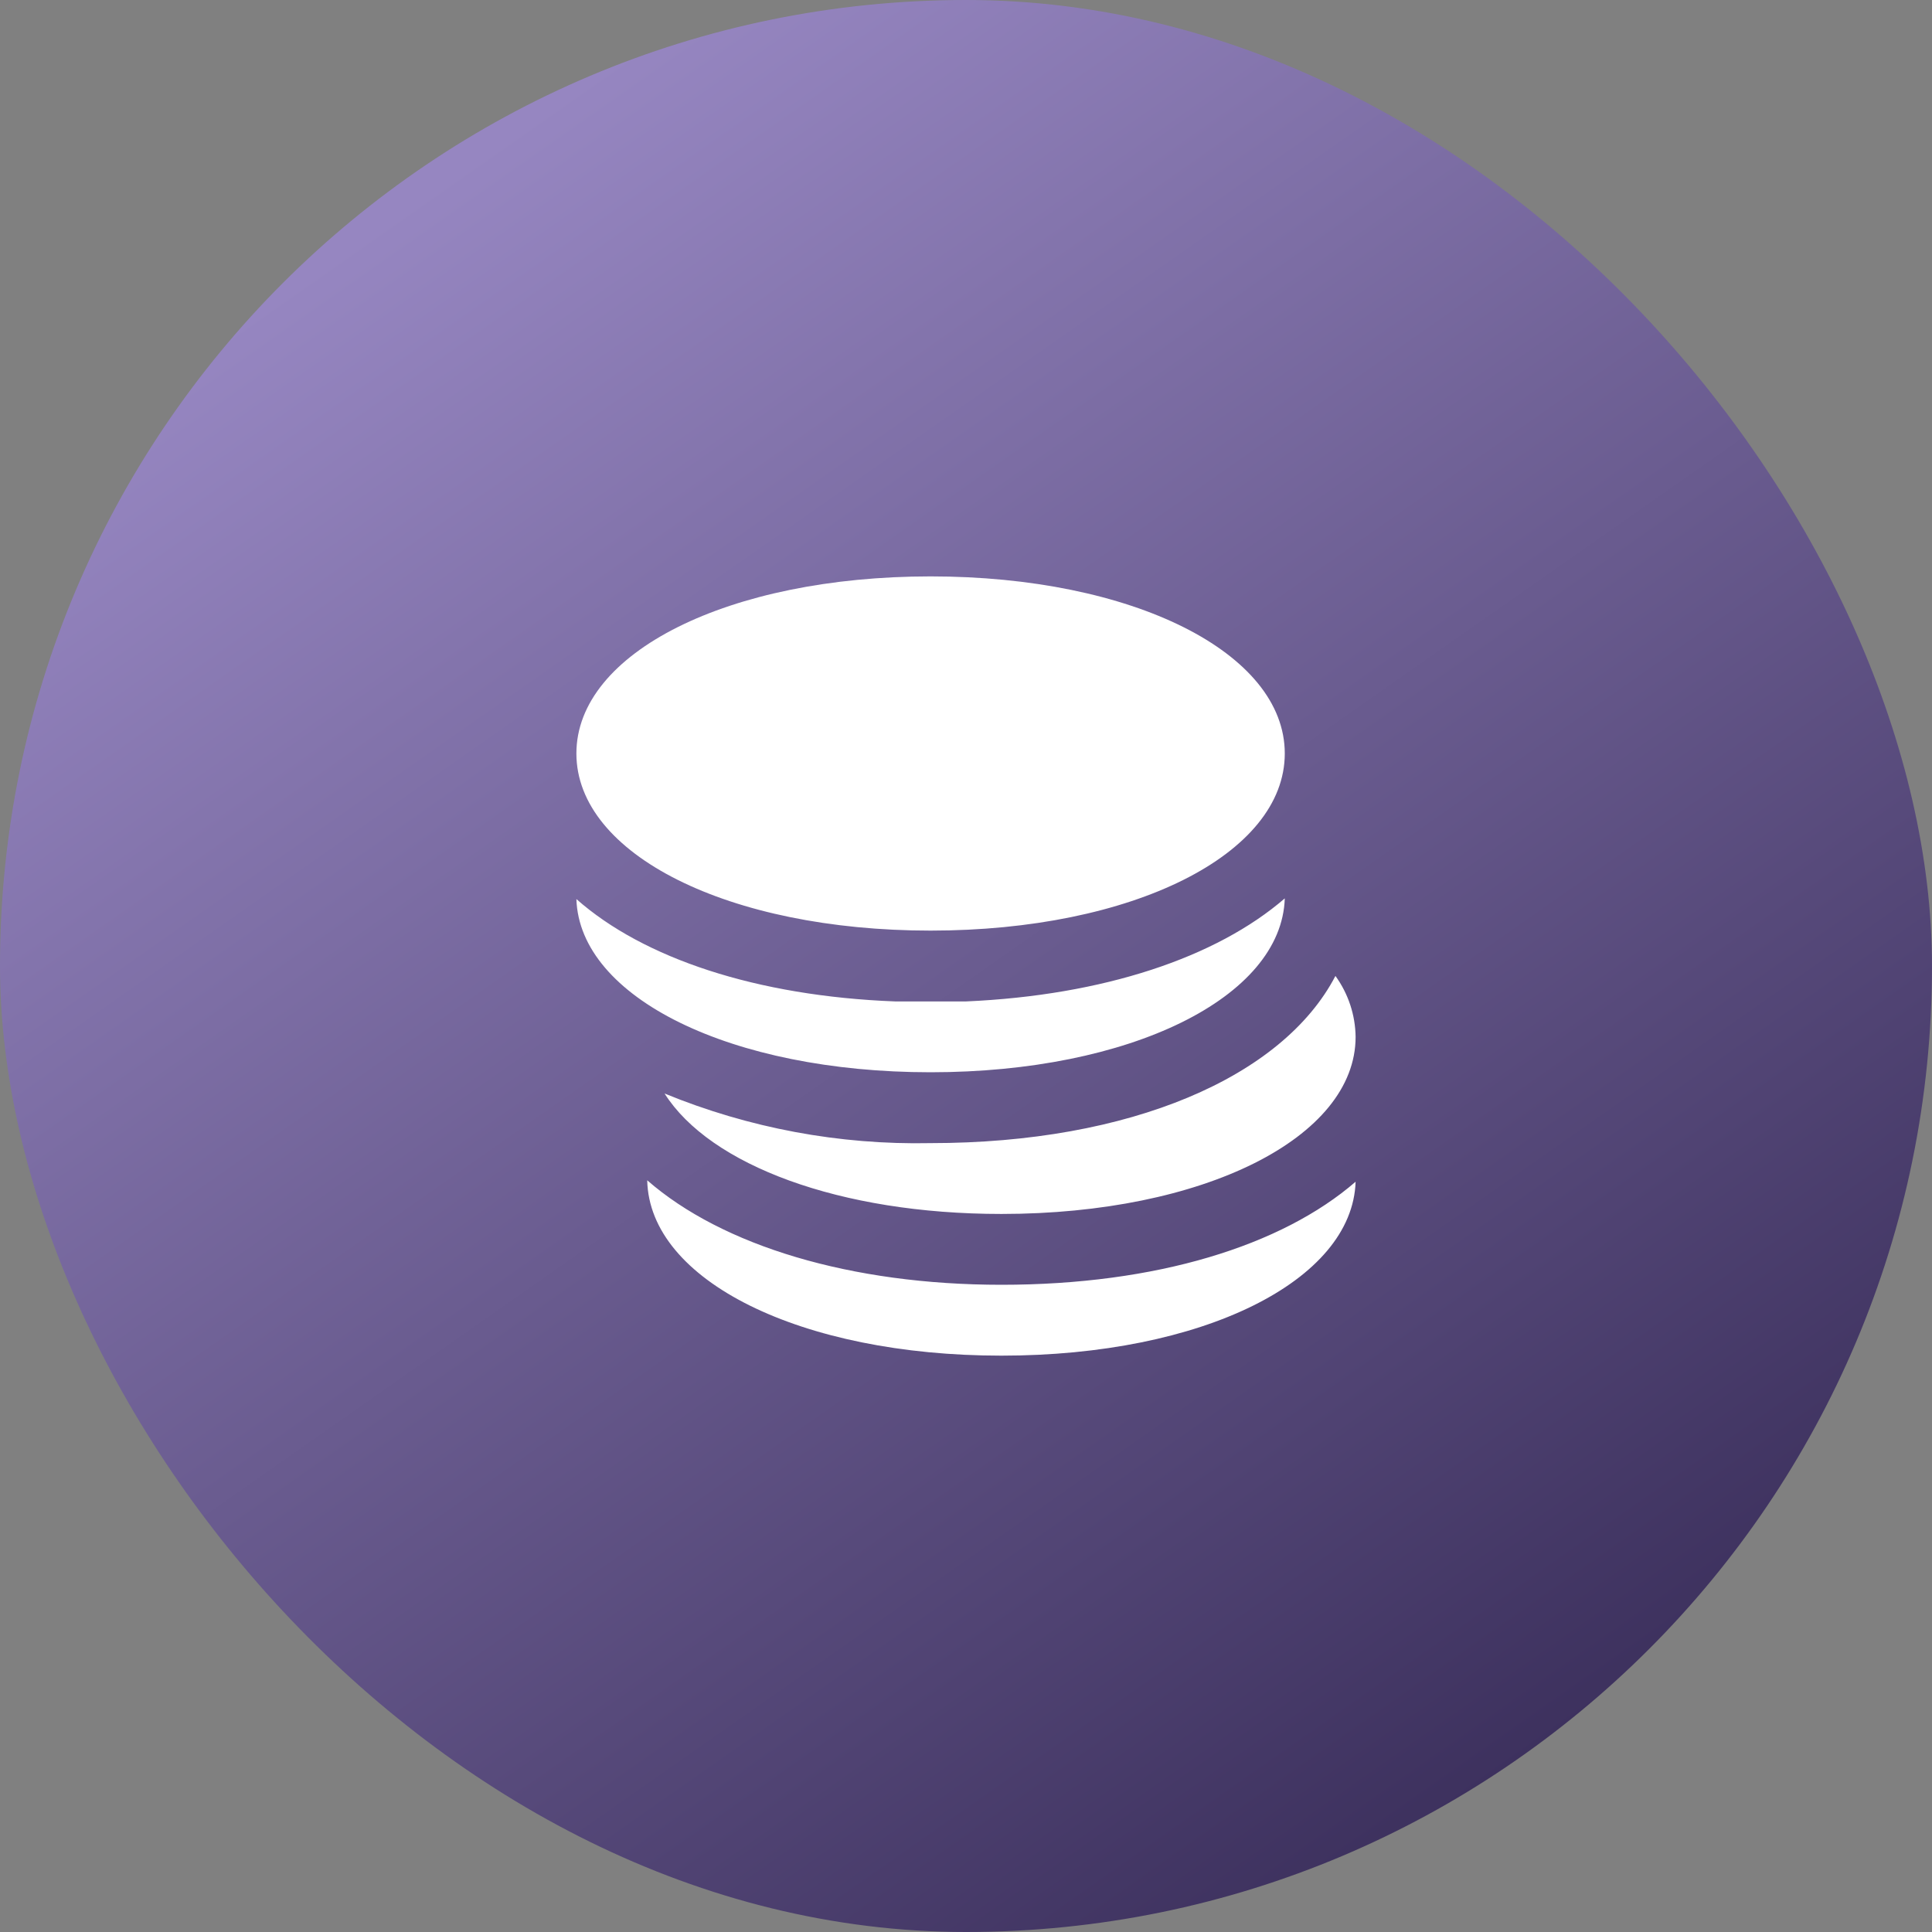 <svg xmlns="http://www.w3.org/2000/svg" width="50" height="50" viewBox="0 0 50 50" fill="none"><rect x="0" y="0" width="50" height="50" fill="#808080" stroke="none"/><rect width="50" height="50" rx="25" fill="url(#paint0_linear_2675_8386)"></rect><g clip-path="url(#clip0_2675_8386)"><path d="M33.25 19.5C33.25 22.113 29.308 24.084 24.083 24.084C18.858 24.084 14.917 22.113 14.917 19.5C14.917 16.888 18.858 14.917 24.083 14.917C29.308 14.917 33.25 16.888 33.25 19.5ZM25.917 33.25C22.021 33.25 18.693 32.242 16.75 30.546C16.805 33.14 20.719 35.084 25.917 35.084C31.114 35.084 35.001 33.15 35.083 30.583C33.168 32.242 29.923 33.25 25.917 33.25ZM24.083 29.584C21.725 29.633 19.381 29.196 17.199 28.3C18.373 30.152 21.728 31.417 25.917 31.417C31.142 31.417 35.083 29.446 35.083 26.834C35.076 26.267 34.893 25.716 34.561 25.257C33.195 27.879 29.244 29.584 24.083 29.584ZM25 25.917H24.083H23.167C19.573 25.779 16.649 24.799 14.917 23.268C14.999 25.816 18.913 27.75 24.083 27.75C29.253 27.75 33.168 25.816 33.25 23.25C31.481 24.78 28.557 25.761 25 25.917Z" fill="white"></path></g><defs><linearGradient id="paint0_linear_2675_8386" x1="7.639" y1="7.292" x2="36.111" y2="47.917" gradientUnits="userSpaceOnUse"><stop stop-color="#9686C1"></stop><stop offset="1" stop-color="#3D315E"></stop></linearGradient><clipPath id="clip0_2675_8386"><rect width="22" height="22" fill="white" transform="translate(14 14)"></rect></clipPath></defs></svg>